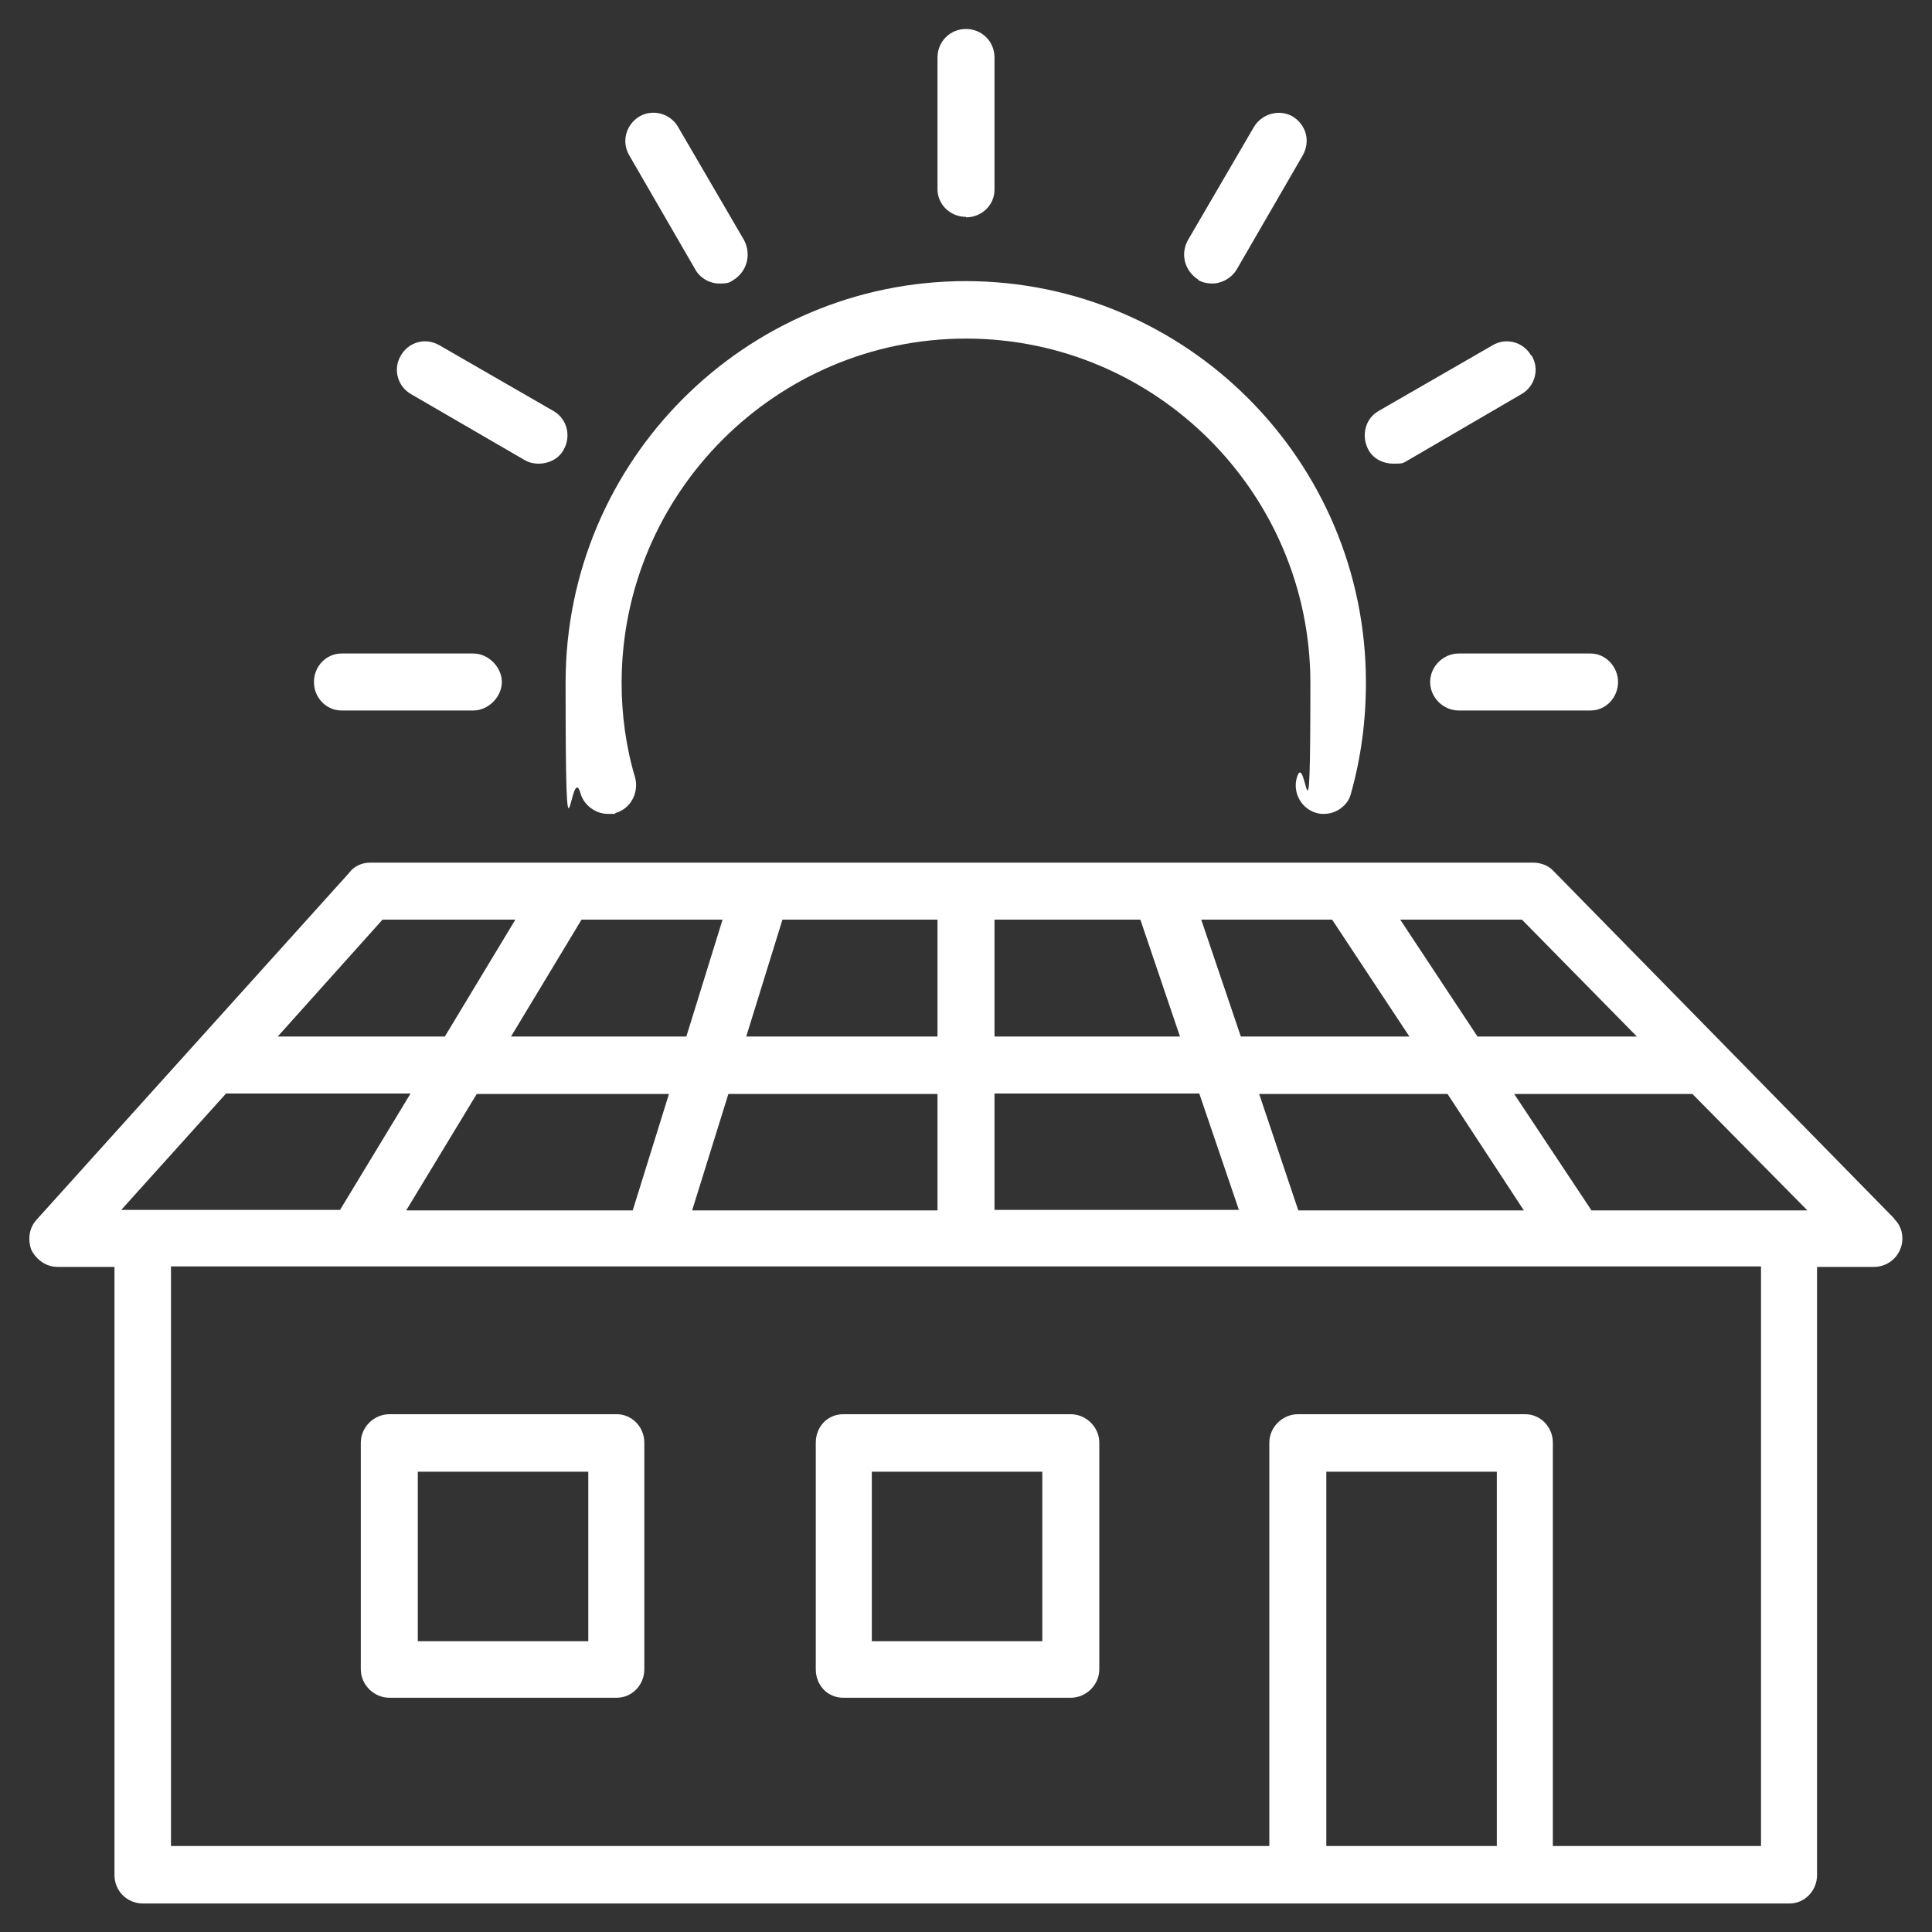 <?xml version="1.0" encoding="UTF-8"?>
<svg id="Calque_1" xmlns="http://www.w3.org/2000/svg" version="1.1" viewBox="0 0 400 400">
  <rect x="0" y="0" width="400" height="400" fill="#333333" stroke="none"/>
  <!-- Generator: Adobe Illustrator 29.5.1, SVG Export Plug-In . SVG Version: 2.1.0 Build 141)  -->
  <defs>
    <style>
      .st0 {
        fill: #fff;
      }
    </style>
  </defs>
  <path class="st0" d="M200,58.2c-45.7,0-82.9,37.2-82.9,83.1s1,15.5,3.1,23c.7,2.4,3.1,4.2,5.6,4.2s1.2,0,1.7-.2c3.1-.9,4.8-4.2,4-7.3-1.9-6.3-2.8-13-2.8-19.6,0-39.3,32-71.3,71.3-71.3s71.3,32,71.3,71.3-.9,13.2-2.8,19.6c-.9,3.1.9,6.4,4,7.3.7.2,1,.2,1.7.2,2.4,0,4.9-1.7,5.5-4.2,2.1-7.5,3.1-15.1,3.1-23,0-45.9-37.2-83.1-82.9-83.1h0Z"/>
  <path class="st0" d="M98,135.3h-27.3c-3.1,0-5.7,2.6-5.7,5.9s2.6,5.9,5.7,5.9h27.3c3.1,0,5.9-2.8,5.9-5.9s-2.8-5.9-5.9-5.9Z"/>
  <path class="st0" d="M329.3,135.3h-27.3c-3.1,0-5.9,2.6-5.9,5.9s2.8,5.9,5.9,5.9h27.3c3.3,0,5.7-2.8,5.7-5.9s-2.5-5.9-5.7-5.9Z"/>
  <path class="st0" d="M200,45c3.3,0,5.9-2.6,5.9-5.7V11.9c0-3.3-2.6-5.9-5.9-5.9s-5.9,2.6-5.9,5.9v27.3c0,3.1,2.6,5.7,5.9,5.7h0Z"/>
  <path class="st0" d="M317,73.6c-1.6-2.8-5.2-3.8-8-2.1l-23.6,13.6c-2.8,1.6-3.6,5.2-2.1,8,1,1.9,3.1,2.9,5.2,2.9s1.9-.1,3-.7l23.5-13.7c2.8-1.6,3.8-5.2,2.1-8h0Z"/>
  <path class="st0" d="M143.9,55.7c1,1.9,3.1,3,5,3s2.1-.2,2.9-.7c2.8-1.7,3.8-5.2,2.3-8.2l-13.7-23.5c-1.6-2.8-5.2-3.8-8-2.2-2.8,1.7-3.8,5.2-2.1,8.1l13.6,23.5Z"/>
  <path class="st0" d="M114.6,85.1l-23.6-13.6c-2.9-1.7-6.4-.7-8,2.1-1.7,2.8-.7,6.4,2.1,8l23.6,13.7c.9.5,1.9.7,2.8.7,2.1,0,4.2-1,5.2-2.9,1.6-2.8.7-6.4-2.1-8h0Z"/>
  <path class="st0" d="M248.1,58c.9.5,1.9.7,2.9.7,1.9,0,4-1.1,5.1-3l13.6-23.5c1.7-3,.7-6.4-2.1-8.1-2.8-1.6-6.4-.5-8,2.2l-13.7,23.5c-1.6,3-.5,6.4,2.2,8.1h0Z"/>
  <path class="st0" d="M392.2,252.3l-35.3-36h0l-35.3-36c-1-1.1-2.6-1.7-4.2-1.7H76.6c-1.6,0-3.3.7-4.3,2.1L7.6,252.5c-1.6,1.7-1.9,4.2-1.1,6.3,1.1,2.1,3.1,3.5,5.4,3.5h11.8v125.9c0,3.3,2.6,5.9,5.9,5.9h340.9c3.1,0,5.7-2.6,5.7-5.9v-125.9h11.8c2.3,0,4.5-1.4,5.4-3.6.9-2.1.5-4.7-1.2-6.3h0ZM370.5,250.6h-41l-16-24.1h36.9l23.8,24.1h-3.6ZM143.3,250.6l7.5-24.1h43.3v24.1h-50.8ZM84.1,250.6l14.6-24.1h39.8l-7.5,24.1h-46.9ZM205.9,226.4h42.4l8.2,24.1h-50.6v-24.1h0ZM268.8,250.6l-8.1-24.1h39l15.8,24.1h-46.6ZM338.9,214.6h-33l-16-24.2h25.2l23.8,24.2ZM291.8,214.6h-34.9l-8.2-24.2h27.1l16,24.2ZM244.3,214.6h-38.4v-24.2h30.2l8.2,24.2ZM194.1,190.4v24.2h-39.6l7.5-24.2h32.2,0ZM149.6,190.4l-7.5,24.2h-36.3l14.6-24.2h29.2ZM79.2,190.4h27.5l-14.6,24.2h-34.6s21.7-24.2,21.7-24.2ZM46.9,226.4h38.1l-14.6,24.1H25.1l21.7-24.1ZM274.6,382.2v-77.5h35.3v77.5h-35.3ZM364.6,382.2h-43.1v-83.5c0-3.3-2.6-5.9-5.7-5.9h-47.1c-3.1,0-5.9,2.6-5.9,5.9v83.5H35.4v-120h329.2v120h0Z"/>
  <path class="st0" d="M221.7,292.8h-47.1c-3.3,0-5.7,2.6-5.7,5.9v46.9c0,3.3,2.4,5.9,5.7,5.9h47.1c3.1,0,5.9-2.6,5.9-5.9v-46.9c0-3.3-2.8-5.9-5.9-5.9ZM215.8,339.8h-35.3v-35.1h35.3v35.1Z"/>
  <path class="st0" d="M127.7,292.8h-47.1c-3.1,0-5.9,2.6-5.9,5.9v46.9c0,3.3,2.8,5.9,5.9,5.9h47.1c3.1,0,5.7-2.6,5.7-5.9v-46.9c0-3.3-2.6-5.9-5.7-5.9ZM121.8,339.8h-35.3v-35.1h35.3v35.1Z"/>
</svg>